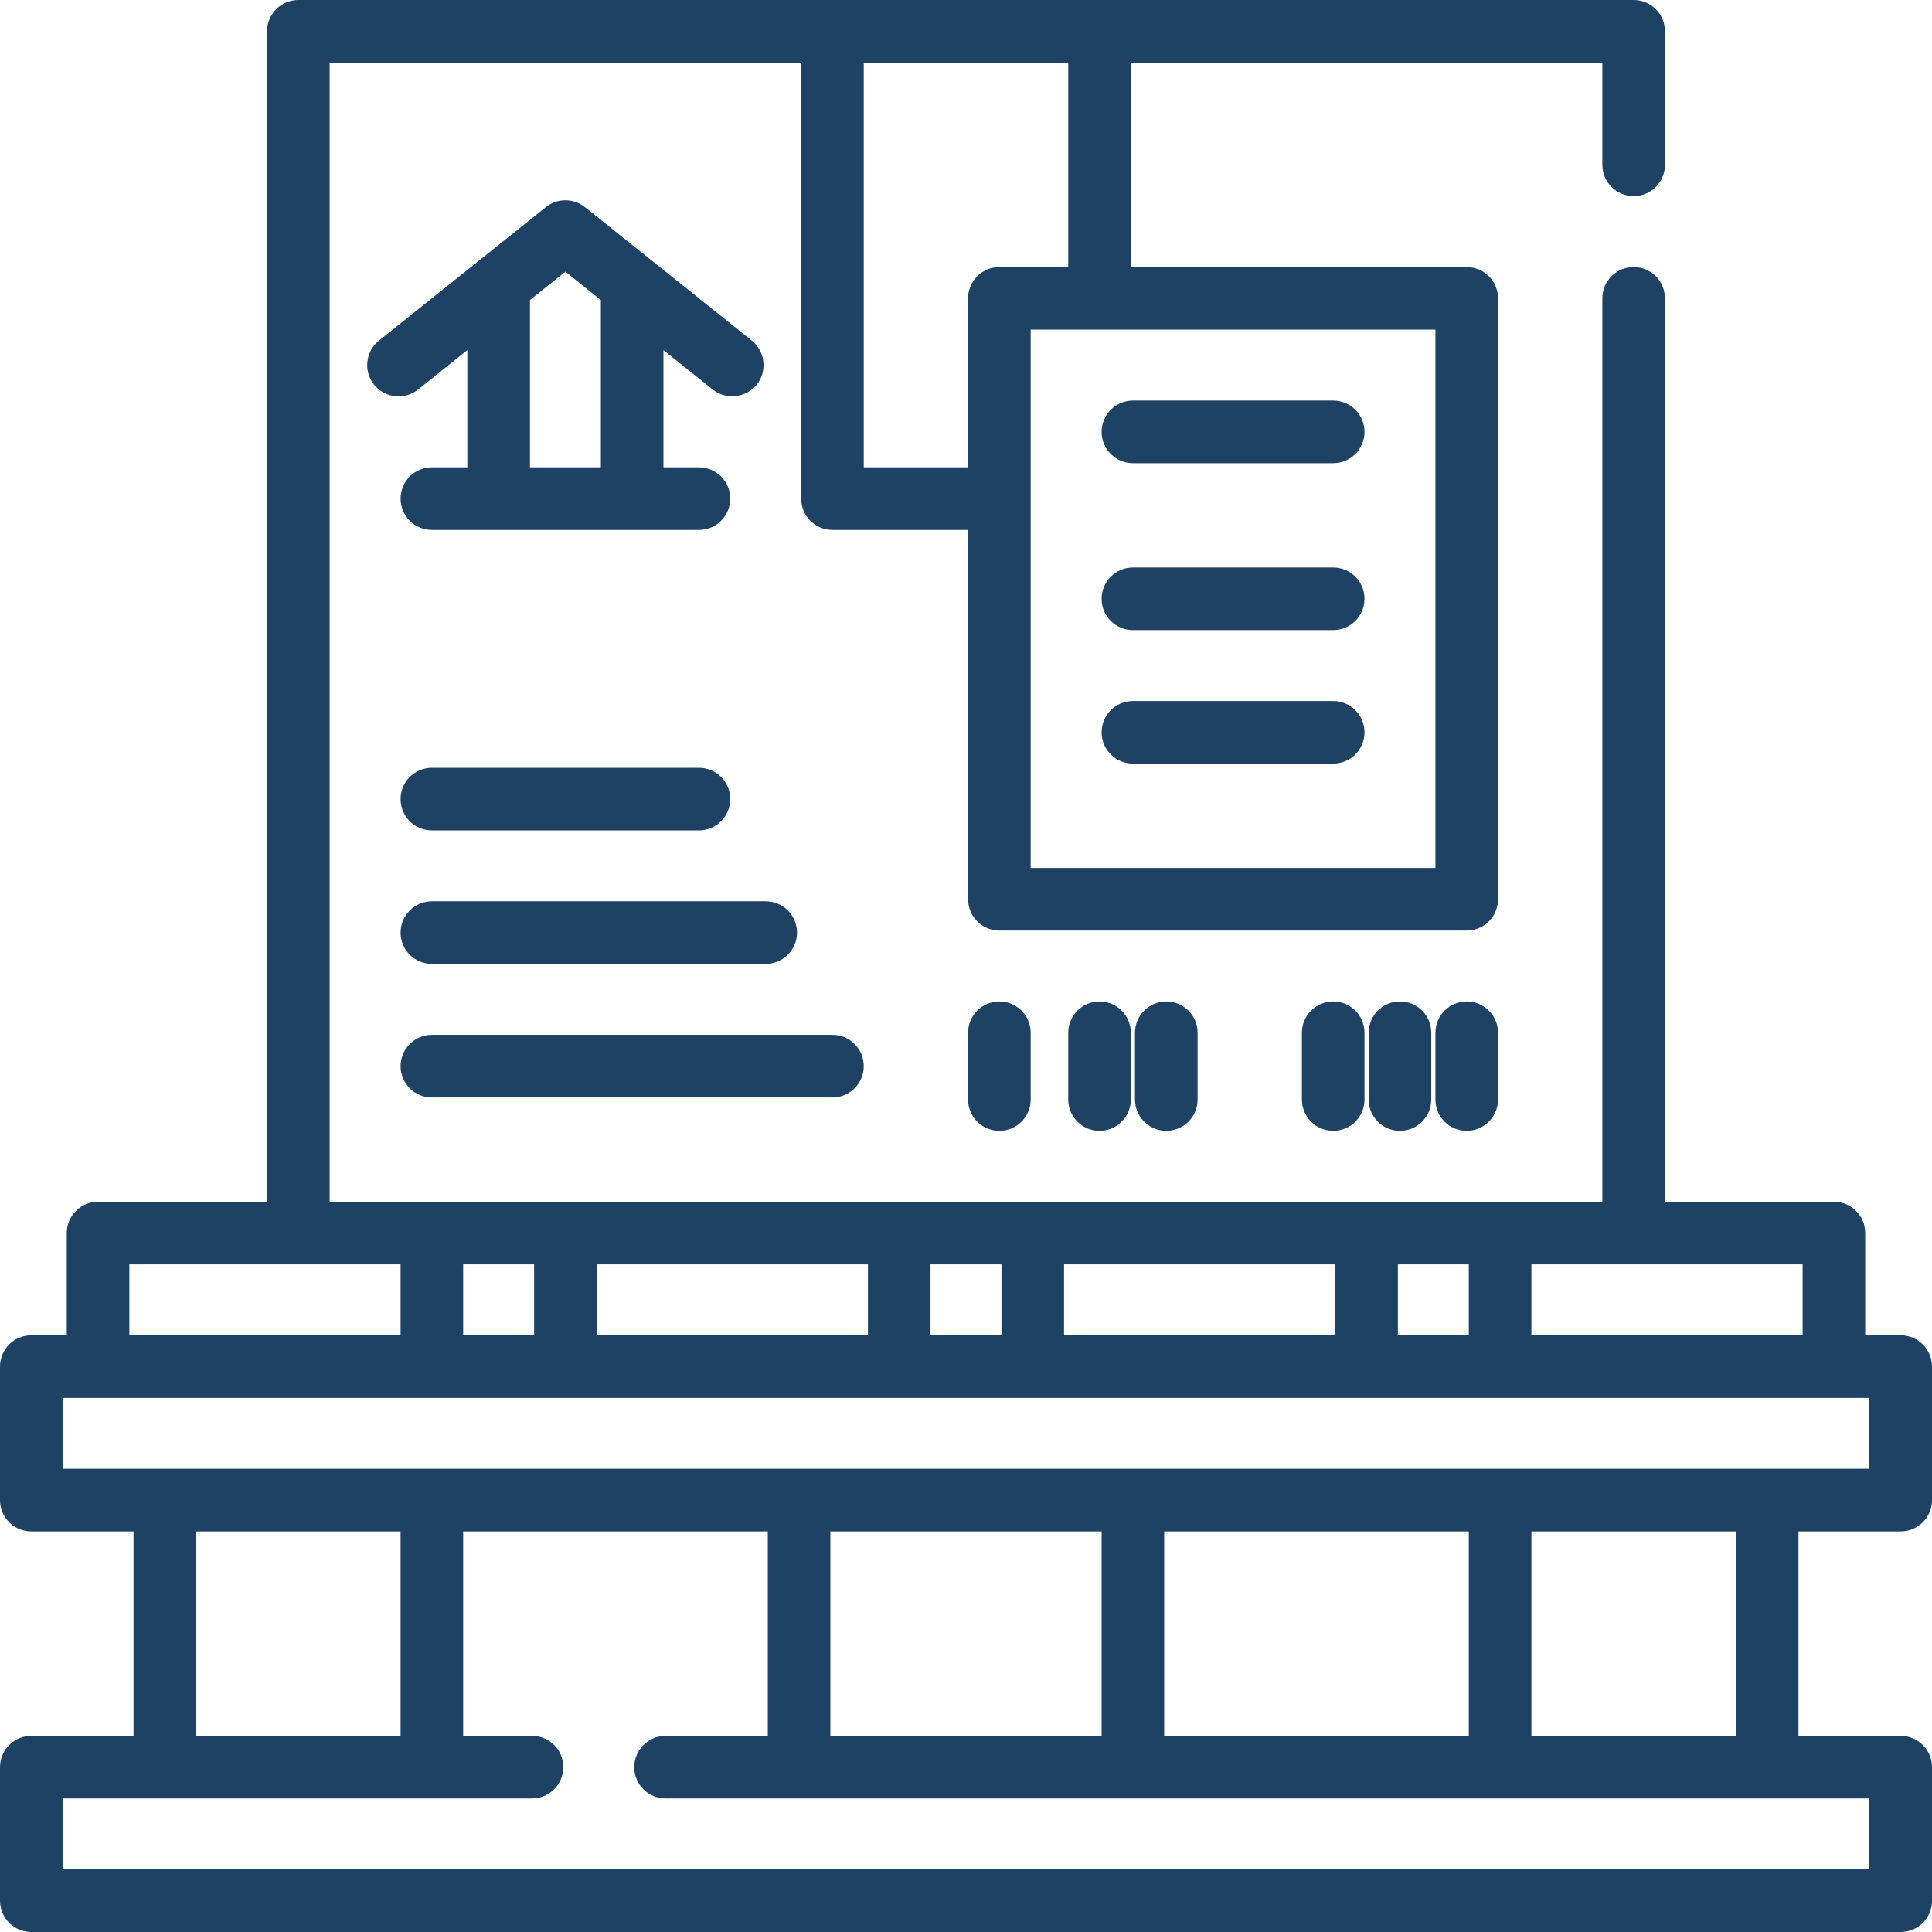 <?xml version="1.0" encoding="UTF-8"?> <svg xmlns="http://www.w3.org/2000/svg" width="79" height="79" viewBox="0 0 79 79" fill="none"><g clip-path="url(#clip0_110_108)"><path d="M77.72 62.62C78.427 62.62 79 62.047 79 61.34V55.88C79 55.173 78.427 54.6 77.72 54.6H76.269V50.42C76.269 49.713 75.697 49.14 74.99 49.14H68.079V12.2C68.079 11.493 67.507 10.92 66.8 10.92C66.093 10.92 65.52 11.493 65.52 12.2V49.141H13.479V2.559H32.76V20.39C32.76 21.096 33.333 21.669 34.04 21.669H39.585V36.77C39.585 37.477 40.158 38.05 40.865 38.05H59.975C60.682 38.05 61.255 37.477 61.255 36.77V12.2C61.255 11.493 60.682 10.92 59.975 10.92H46.239V2.559H65.52V6.74C65.52 7.447 66.093 8.019 66.8 8.019C67.507 8.019 68.08 7.447 68.08 6.74V1.28C68.08 0.573 67.507 0 66.8 0H12.2C11.493 0 10.92 0.573 10.92 1.28V49.141H4.009C3.303 49.141 2.73 49.713 2.73 50.42V54.601H1.279C0.572 54.601 -0 55.173 -0 55.88V61.34C-0 62.047 0.572 62.62 1.279 62.62H5.46V70.981H1.279C0.573 70.981 -0 71.554 -0 72.261V77.721C-0 78.427 0.572 79 1.279 79H77.72C78.427 79 79 78.427 79 77.72V72.26C79 71.553 78.427 70.981 77.72 70.981H73.54V62.62H77.72ZM58.695 13.479V35.49H42.144V13.479H58.695ZM35.319 2.559H43.68V10.92H40.865C40.158 10.92 39.585 11.493 39.585 12.2V19.11H35.319V2.559ZM62.62 51.7H73.71V54.6H62.62V51.7ZM57.16 51.7H60.06V54.6H57.16V51.7ZM43.509 51.7H54.6V54.6H43.509V51.7ZM38.049 51.7H40.95V54.6H38.049V51.7ZM24.399 51.7H35.49V54.6H24.399V51.7ZM18.939 51.7H21.84V54.6H18.939V51.7ZM5.289 51.7H16.38V54.6H5.289V51.7ZM76.44 73.54V76.441H2.559V73.54H21.754C22.461 73.54 23.034 72.967 23.034 72.26C23.034 71.553 22.461 70.98 21.754 70.98H18.939V62.62H31.395V70.981H27.215C26.508 70.981 25.935 71.553 25.935 72.26C25.935 72.967 26.508 73.54 27.215 73.54H76.44V73.54ZM8.019 70.981V62.62H16.38V70.981H8.019ZM33.954 70.981V62.62H45.045V70.981H33.954ZM47.604 70.981V62.62H60.06V70.981H47.604ZM62.62 70.981V62.62H70.98V70.981H62.62ZM2.559 60.06V57.16H76.44V60.06H2.559Z" fill="#1E4263"></path><path d="M28.58 31.395H17.66C16.953 31.395 16.38 31.968 16.38 32.675C16.38 33.382 16.953 33.955 17.66 33.955H28.58C29.287 33.955 29.86 33.382 29.86 32.675C29.86 31.968 29.287 31.395 28.58 31.395Z" fill="#1E4263"></path><path d="M31.31 36.855H17.66C16.953 36.855 16.38 37.428 16.38 38.135C16.38 38.842 16.953 39.415 17.66 39.415H31.31C32.017 39.415 32.59 38.842 32.59 38.135C32.59 37.428 32.017 36.855 31.31 36.855Z" fill="#1E4263"></path><path d="M34.04 42.315H17.66C16.953 42.315 16.38 42.888 16.38 43.595C16.38 44.302 16.953 44.875 17.66 44.875H34.04C34.747 44.875 35.319 44.302 35.319 43.595C35.319 42.888 34.747 42.315 34.04 42.315Z" fill="#1E4263"></path><path d="M44.96 40.95C44.253 40.95 43.68 41.523 43.68 42.23V44.96C43.68 45.667 44.253 46.24 44.96 46.24C45.667 46.24 46.24 45.667 46.24 44.96V42.23C46.239 41.523 45.667 40.95 44.96 40.95Z" fill="#1E4263"></path><path d="M40.865 40.95C40.158 40.95 39.585 41.523 39.585 42.23V44.96C39.585 45.667 40.158 46.24 40.865 46.24C41.572 46.24 42.145 45.667 42.145 44.96V42.23C42.145 41.523 41.572 40.95 40.865 40.95Z" fill="#1E4263"></path><path d="M47.69 40.95C46.983 40.95 46.41 41.523 46.41 42.23V44.96C46.41 45.667 46.983 46.24 47.69 46.24C48.397 46.24 48.97 45.667 48.97 44.96V42.23C48.97 41.523 48.397 40.95 47.69 40.95Z" fill="#1E4263"></path><path d="M54.515 40.95C53.808 40.95 53.235 41.523 53.235 42.23V44.96C53.235 45.667 53.808 46.24 54.515 46.24C55.222 46.24 55.795 45.667 55.795 44.96V42.23C55.795 41.523 55.222 40.95 54.515 40.95Z" fill="#1E4263"></path><path d="M57.245 40.95C56.538 40.95 55.965 41.523 55.965 42.23V44.96C55.965 45.667 56.538 46.24 57.245 46.24C57.952 46.24 58.525 45.667 58.525 44.96V42.23C58.525 41.523 57.952 40.95 57.245 40.95Z" fill="#1E4263"></path><path d="M59.975 40.95C59.268 40.95 58.695 41.523 58.695 42.23V44.96C58.695 45.667 59.268 46.24 59.975 46.24C60.682 46.24 61.255 45.667 61.255 44.96V42.23C61.255 41.523 60.682 40.95 59.975 40.95Z" fill="#1E4263"></path><path d="M30.744 13.93L23.919 8.47C23.452 8.096 22.788 8.096 22.32 8.47L15.495 13.93C14.944 14.372 14.854 15.177 15.296 15.729C15.737 16.281 16.542 16.371 17.094 15.929L19.11 14.316V19.11H17.66C16.953 19.11 16.38 19.683 16.38 20.39C16.38 21.097 16.953 21.669 17.66 21.669H28.58C29.287 21.669 29.86 21.097 29.86 20.39C29.86 19.683 29.287 19.11 28.58 19.11H27.129V14.316L29.145 15.929C29.734 16.4 30.627 16.248 31.029 15.61C31.371 15.067 31.245 14.331 30.744 13.93ZM24.57 19.11H21.67V12.269L23.12 11.108L24.57 12.269L24.57 19.11Z" fill="#1E4263"></path><path d="M54.515 16.38H46.325C45.618 16.38 45.045 16.953 45.045 17.66C45.045 18.367 45.618 18.94 46.325 18.94H54.515C55.222 18.94 55.795 18.367 55.795 17.66C55.795 16.953 55.222 16.38 54.515 16.38Z" fill="#1E4263"></path><path d="M54.515 23.205H46.325C45.618 23.205 45.045 23.778 45.045 24.485C45.045 25.192 45.618 25.765 46.325 25.765H54.515C55.222 25.765 55.795 25.192 55.795 24.485C55.795 23.778 55.222 23.205 54.515 23.205Z" fill="#1E4263"></path><path d="M54.515 28.665H46.325C45.618 28.665 45.045 29.238 45.045 29.945C45.045 30.652 45.618 31.224 46.325 31.224H54.515C55.222 31.224 55.795 30.652 55.795 29.945C55.795 29.238 55.222 28.665 54.515 28.665Z" fill="#1E4263"></path></g><defs><clipPath id="clip0_110_108"><rect width="79" height="79" fill="white"></rect></clipPath></defs></svg> 